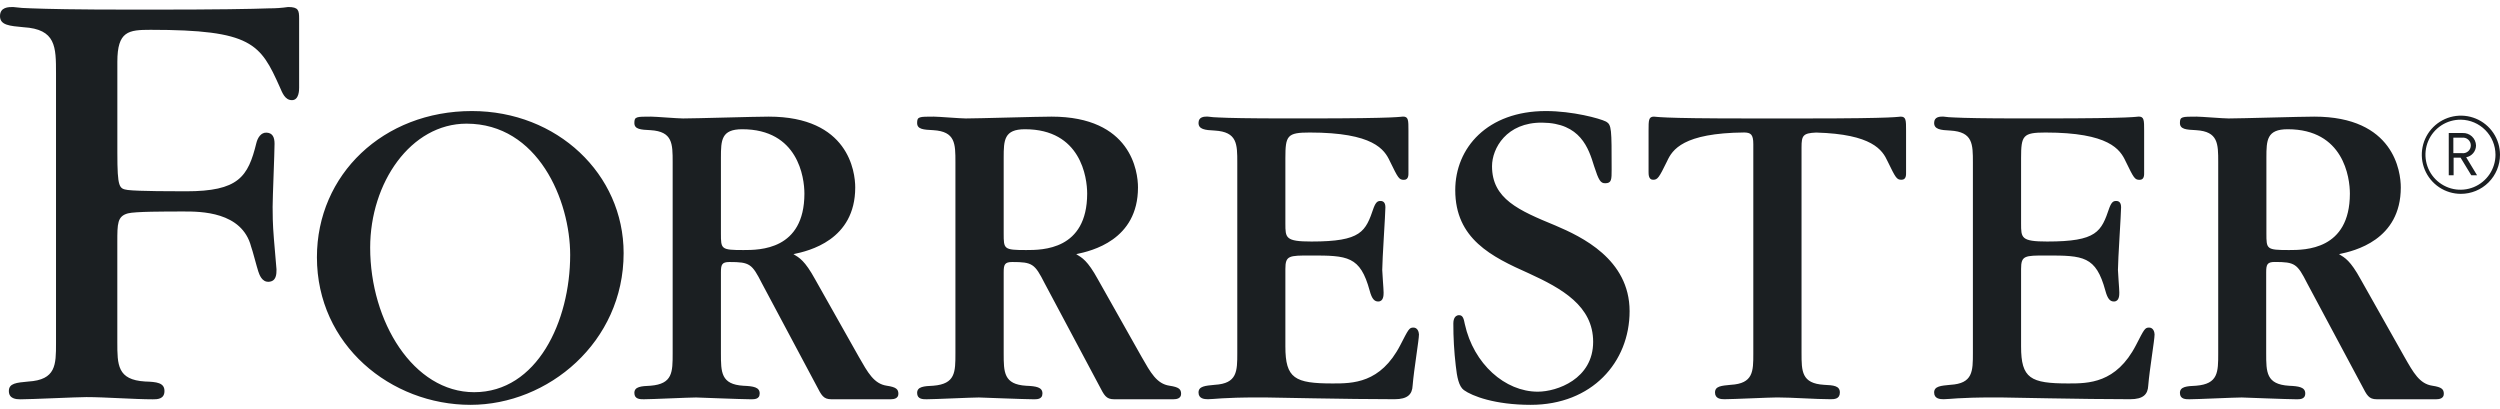 <svg width="220" height="36" viewBox="0 0 220 36" fill="none" xmlns="http://www.w3.org/2000/svg">
<path d="M216.559 17.059C215.878 17.059 215.213 16.858 214.647 16.48C214.081 16.101 213.64 15.564 213.38 14.935C213.119 14.306 213.051 13.614 213.184 12.947C213.317 12.279 213.644 11.666 214.126 11.185C214.607 10.704 215.22 10.376 215.887 10.243C216.555 10.11 217.247 10.178 217.876 10.439C218.504 10.699 219.042 11.14 219.42 11.706C219.798 12.272 220 12.938 220 13.618C220 14.531 219.637 15.406 218.992 16.052C218.347 16.697 217.471 17.059 216.559 17.059ZM216.559 10.533C215.948 10.526 215.348 10.7 214.837 11.034C214.325 11.368 213.924 11.847 213.685 12.409C213.446 12.971 213.38 13.592 213.495 14.192C213.609 14.793 213.9 15.345 214.329 15.78C214.759 16.214 215.308 16.512 215.906 16.634C216.505 16.756 217.126 16.697 217.692 16.465C218.257 16.233 218.74 15.838 219.081 15.33C219.421 14.823 219.603 14.226 219.603 13.614C219.601 12.804 219.281 12.027 218.711 11.451C218.142 10.874 217.369 10.545 216.559 10.533ZM217.473 15.425L216.533 13.877H215.918V15.425H215.49V11.706H216.709C216.859 11.699 217.008 11.721 217.149 11.773C217.29 11.824 217.42 11.903 217.53 12.005C217.64 12.107 217.728 12.23 217.79 12.367C217.852 12.503 217.886 12.651 217.89 12.801C217.889 13.048 217.801 13.287 217.643 13.476C217.485 13.665 217.266 13.794 217.024 13.839L217.983 15.425H217.473ZM216.645 12.115H215.895V13.476H216.645C216.743 13.49 216.842 13.484 216.937 13.456C217.032 13.429 217.119 13.381 217.194 13.317C217.269 13.252 217.329 13.173 217.37 13.083C217.411 12.993 217.432 12.896 217.432 12.797C217.432 12.699 217.411 12.601 217.37 12.511C217.329 12.422 217.269 12.342 217.194 12.278C217.119 12.213 217.032 12.166 216.937 12.138C216.842 12.111 216.743 12.104 216.645 12.119V12.115ZM167.258 10.263C167.141 10.263 167.104 10.301 166.066 10.342C165.027 10.383 162.977 10.424 158.887 10.424H153.92C149.83 10.424 147.81 10.387 146.742 10.342C145.673 10.297 145.666 10.263 145.55 10.263C145.074 10.263 145.074 10.582 145.074 11.493V15.144C145.074 15.343 145.074 15.819 145.471 15.819C145.868 15.819 145.984 15.657 146.7 14.192C147.165 13.176 148.102 11.706 153.497 11.658C154.055 11.677 154.291 11.804 154.291 12.685V31.128C154.291 32.676 154.291 33.752 152.305 33.864C151.472 33.943 150.921 33.984 150.921 34.539C150.921 35.094 151.435 35.131 151.753 35.131C152.503 35.131 155.719 34.974 156.394 34.974C157.706 34.974 159.768 35.131 161.076 35.131C161.395 35.131 161.908 35.131 161.908 34.539C161.908 33.947 161.354 33.902 160.518 33.864C158.535 33.744 158.535 32.672 158.535 31.049V12.962C158.535 11.931 158.662 11.714 159.82 11.665C164.761 11.8 165.657 13.206 166.107 14.192C166.823 15.657 166.901 15.819 167.336 15.819C167.771 15.819 167.734 15.343 167.734 15.144V11.489C167.734 10.582 167.734 10.263 167.258 10.263ZM124.378 28.826C124.003 28.826 123.943 28.984 123.227 30.371C121.484 33.744 119.025 33.744 117.278 33.744C113.945 33.744 113.113 33.309 113.113 30.491V23.672C113.113 22.484 113.428 22.484 115.332 22.484C118.586 22.484 119.699 22.521 120.532 25.58C120.73 26.33 120.966 26.532 121.281 26.532C121.757 26.532 121.757 25.977 121.757 25.737C121.757 25.419 121.637 24.032 121.637 23.754C121.637 22.881 121.915 18.795 121.915 18.244C121.915 17.809 121.716 17.685 121.48 17.685C121.244 17.685 121.083 17.768 120.884 18.281C120.168 20.384 119.816 21.254 115.411 21.254C113.113 21.254 113.113 20.935 113.113 19.668V13.911C113.113 11.928 113.271 11.662 115.254 11.662C120.876 11.662 121.836 13.161 122.316 14.199C123.032 15.665 123.111 15.826 123.545 15.826C123.98 15.826 123.943 15.35 123.943 15.151V11.489C123.943 10.578 123.943 10.259 123.467 10.259C123.347 10.259 123.309 10.297 122.278 10.338C121.248 10.379 119.182 10.421 115.1 10.421H113.207C109.833 10.421 108.128 10.383 107.258 10.338C106.926 10.33 106.594 10.304 106.265 10.259C105.987 10.259 105.47 10.259 105.47 10.818C105.47 11.377 106.028 11.451 106.898 11.489C108.881 11.609 108.881 12.677 108.881 14.304V31.049C108.881 32.676 108.881 33.748 106.898 33.864C106.066 33.943 105.47 33.984 105.47 34.539C105.47 35.094 105.987 35.131 106.302 35.131C106.617 35.131 106.898 35.09 107.535 35.053C108.173 35.015 109.162 34.974 110.789 34.974H111.261C111.501 34.974 113.364 35.011 115.628 35.053C117.893 35.094 120.704 35.131 122.725 35.131C123.879 35.131 124.273 34.696 124.31 33.939C124.43 32.474 124.869 29.932 124.869 29.419C124.854 29.186 124.738 28.826 124.378 28.826ZM189.119 28.826C188.744 28.826 188.684 28.984 187.968 30.371C186.225 33.744 183.766 33.744 182.019 33.744C178.687 33.744 177.855 33.309 177.855 30.491V23.672C177.855 22.484 178.17 22.484 180.074 22.484C183.328 22.484 184.441 22.521 185.273 25.58C185.472 26.33 185.708 26.532 186.023 26.532C186.499 26.532 186.499 25.977 186.499 25.737C186.499 25.419 186.379 24.032 186.379 23.754C186.379 22.881 186.656 18.795 186.656 18.244C186.656 17.809 186.458 17.685 186.222 17.685C185.985 17.685 185.824 17.768 185.626 18.281C184.91 20.384 184.557 21.254 180.153 21.254C177.855 21.254 177.855 20.935 177.855 19.668V13.911C177.855 11.928 178.012 11.662 179.995 11.662C185.618 11.662 186.578 13.161 187.058 14.199C187.774 15.665 187.852 15.826 188.287 15.826C188.722 15.826 188.684 15.35 188.684 15.151V11.489C188.684 10.578 188.684 10.259 188.208 10.259C188.088 10.259 188.051 10.297 187.02 10.338C185.989 10.379 183.924 10.421 179.842 10.421H177.941C174.567 10.421 172.862 10.383 171.992 10.338C171.66 10.33 171.328 10.304 170.999 10.259C170.721 10.259 170.204 10.259 170.204 10.818C170.204 11.377 170.762 11.451 171.632 11.489C173.615 11.609 173.615 12.677 173.615 14.304V31.049C173.615 32.676 173.615 33.748 171.632 33.864C170.8 33.943 170.204 33.984 170.204 34.539C170.204 35.094 170.721 35.131 171.036 35.131C171.351 35.131 171.632 35.09 172.269 35.053C172.907 35.015 173.896 34.974 175.523 34.974H175.996C176.235 34.974 178.098 35.011 180.363 35.053C182.627 35.094 185.438 35.131 187.459 35.131C188.613 35.131 189.007 34.696 189.044 33.939C189.164 32.474 189.603 29.932 189.603 29.419C189.595 29.186 189.475 28.826 189.119 28.826ZM136.883 19.848C133.644 18.514 131.298 17.502 131.298 14.627C131.298 13.052 132.572 10.762 135.71 10.792C139.083 10.822 139.796 13.041 140.283 14.627C140.688 15.882 140.853 16.126 141.254 16.126C141.824 16.126 141.824 15.8 141.824 14.912C141.824 11.35 141.824 10.987 141.336 10.702C140.77 10.417 138.386 9.772 136.036 9.772C130.896 9.772 128.062 13.007 128.062 16.73C128.062 21.022 131.26 22.596 134.536 24.054C137.449 25.389 140.197 26.926 140.197 30.082C140.197 33.358 137.007 34.468 135.323 34.468C132.452 34.468 129.678 32.039 128.902 28.515C128.823 28.14 128.767 27.735 128.407 27.735C127.92 27.735 127.894 28.301 127.894 28.463C127.891 29.705 127.962 30.947 128.107 32.181C128.216 33.19 128.377 34.003 128.823 34.329C129.551 34.854 131.549 35.626 134.705 35.626C140.088 35.626 143.405 31.878 143.405 27.379C143.398 22.799 139.151 20.816 136.883 19.848ZM41.527 9.772C33.737 9.772 27.889 15.354 27.889 22.637C27.889 30.363 34.393 35.626 41.407 35.626C48.225 35.626 54.879 30.123 54.879 22.274C54.879 15.313 49.028 9.772 41.527 9.772ZM41.725 34.513C36.384 34.513 32.575 28.313 32.575 21.794C32.575 16.077 36.148 10.882 41.054 10.882C47.344 10.882 50.175 17.629 50.175 22.435C50.175 28.275 47.262 34.513 41.725 34.513ZM25.352 0.618C24.802 0.698 24.247 0.737 23.691 0.734C22.192 0.791 19.193 0.847 13.244 0.847H11.995C6.316 0.847 4.24 0.787 2.755 0.734C2.217 0.725 1.681 0.687 1.147 0.618C0.75 0.618 0 0.618 0 1.42C0 2.223 0.862 2.283 2.062 2.395C4.929 2.567 4.929 4.116 4.929 6.466V30.202C4.929 32.106 4.929 33.426 2.485 33.576C1.458 33.673 0.78 33.722 0.78 34.408C0.78 35.094 1.409 35.139 1.803 35.139C2.733 35.139 6.777 34.944 7.606 34.944C9.221 34.944 11.842 35.139 13.45 35.139C13.825 35.139 14.473 35.139 14.473 34.408C14.473 33.677 13.791 33.606 12.764 33.572C10.324 33.426 10.324 32.106 10.324 30.104V21.303C10.324 19.676 10.324 19.031 11.257 18.776C11.868 18.611 14.511 18.611 16.194 18.611C17.626 18.611 21.296 18.611 22.098 21.704C22.214 21.992 22.593 23.477 22.728 23.882C22.825 24.171 23.046 24.826 23.642 24.797C24.328 24.763 24.332 24.11 24.332 23.709L24.103 21.014C23.991 19.695 23.991 18.724 23.991 18.206C23.991 17.348 24.16 13.45 24.16 12.651C24.16 12.078 23.987 11.706 23.474 11.673C22.96 11.639 22.671 12.134 22.559 12.591C21.828 15.568 20.992 16.834 16.366 16.834C15.508 16.834 12.104 16.834 11.242 16.718C10.492 16.602 10.327 16.546 10.327 13.453V5.431C10.327 2.74 11.306 2.624 13.251 2.624C22.169 2.624 22.915 3.846 24.624 7.665C24.838 8.142 25.063 8.813 25.693 8.813C26.323 8.813 26.323 7.898 26.323 7.722V1.649C26.323 0.903 26.266 0.618 25.352 0.618ZM78.034 33.943C76.909 33.778 76.37 32.792 75.579 31.405L71.733 24.583C70.818 22.918 70.342 22.682 69.825 22.364C71.174 22.086 75.26 21.134 75.26 16.493C75.26 15.103 74.664 10.263 67.647 10.263C66.455 10.263 61.181 10.424 60.108 10.424C59.632 10.424 57.691 10.263 57.293 10.263C55.985 10.263 55.824 10.263 55.824 10.822C55.824 11.38 56.382 11.414 57.252 11.455C59.194 11.575 59.194 12.647 59.194 14.271V31.087C59.194 32.751 59.194 33.785 57.252 33.943C56.42 33.98 55.824 34.022 55.824 34.58C55.824 35.139 56.341 35.135 56.656 35.135C57.372 35.135 60.584 34.978 61.259 34.978C61.417 34.978 65.266 35.135 66.02 35.135C66.335 35.135 66.852 35.172 66.852 34.621C66.852 34.07 66.293 33.984 65.424 33.947C63.441 33.827 63.441 32.755 63.441 31.09V23.968C63.441 23.293 63.523 23.057 64.191 23.057C65.979 23.057 66.174 23.215 67.047 24.931L71.853 33.943C72.287 34.775 72.445 35.135 73.161 35.135H78.386C78.664 35.135 79.057 35.068 79.057 34.659C79.057 34.25 78.866 34.067 78.034 33.943ZM65.424 22.004C63.441 22.004 63.441 21.925 63.441 20.534V13.873C63.441 12.325 63.478 11.373 65.315 11.373C70.233 11.373 70.788 15.616 70.788 17.044C70.781 22.004 66.852 22.004 65.424 22.004ZM102.917 33.943C101.792 33.778 101.253 32.792 100.462 31.405L96.616 24.583C95.701 22.918 95.225 22.682 94.708 22.364C96.057 22.086 100.143 21.134 100.143 16.493C100.143 15.103 99.547 10.263 92.53 10.263C91.338 10.263 86.064 10.424 84.991 10.424C84.515 10.424 82.574 10.263 82.176 10.263C80.868 10.263 80.707 10.263 80.707 10.822C80.707 11.38 81.265 11.414 82.135 11.455C84.077 11.575 84.077 12.647 84.077 14.271V31.087C84.077 32.751 84.077 33.785 82.135 33.943C81.303 33.98 80.707 34.022 80.707 34.58C80.707 35.139 81.224 35.135 81.539 35.135C82.255 35.135 85.468 34.978 86.142 34.978C86.3 34.978 90.149 35.135 90.903 35.135C91.218 35.135 91.735 35.172 91.735 34.621C91.735 34.07 91.177 33.984 90.307 33.947C88.324 33.827 88.324 32.755 88.324 31.09V23.968C88.324 23.293 88.406 23.057 89.074 23.057C90.862 23.057 91.057 23.215 91.93 24.931L96.732 33.943C97.167 34.775 97.324 35.135 98.04 35.135H103.266C103.543 35.135 103.937 35.068 103.937 34.659C103.937 34.25 103.749 34.067 102.917 33.943ZM90.307 22.004C88.324 22.004 88.324 21.925 88.324 20.534V13.873C88.324 12.325 88.361 11.373 90.198 11.373C95.116 11.373 95.671 15.616 95.671 17.044C95.66 22.004 91.735 22.004 90.307 22.004ZM214.044 33.943C212.919 33.778 212.379 32.792 211.588 31.405L207.742 24.583C206.828 22.918 206.351 22.682 205.834 22.364C207.184 22.086 211.27 21.134 211.27 16.493C211.27 15.103 210.674 10.263 203.656 10.263C202.464 10.263 197.19 10.424 196.118 10.424C195.642 10.424 193.7 10.263 193.303 10.263C191.994 10.263 191.833 10.263 191.833 10.822C191.833 11.38 192.392 11.414 193.261 11.455C195.203 11.575 195.203 12.647 195.203 14.271V31.087C195.203 32.751 195.203 33.785 193.261 33.943C192.429 33.98 191.833 34.022 191.833 34.58C191.833 35.139 192.351 35.135 192.665 35.135C193.381 35.135 196.594 34.978 197.269 34.978C197.426 34.978 201.276 35.135 202.029 35.135C202.344 35.135 202.862 35.172 202.862 34.621C202.862 34.07 202.303 33.984 201.433 33.947C199.424 33.823 199.424 32.751 199.424 31.087V23.964C199.424 23.29 199.507 23.053 200.174 23.053C201.962 23.053 202.157 23.211 203.03 24.928L207.851 33.943C208.286 34.775 208.443 35.135 209.159 35.135H214.385C214.662 35.135 215.056 35.068 215.056 34.659C215.056 34.25 214.868 34.067 214.044 33.943ZM201.426 22.004C199.443 22.004 199.443 21.925 199.443 20.534V13.873C199.443 12.325 199.48 11.373 201.317 11.373C206.235 11.373 206.79 15.616 206.79 17.044C206.779 22.004 202.854 22.004 201.426 22.004Z" fill="#1B1F22"/>
</svg>
